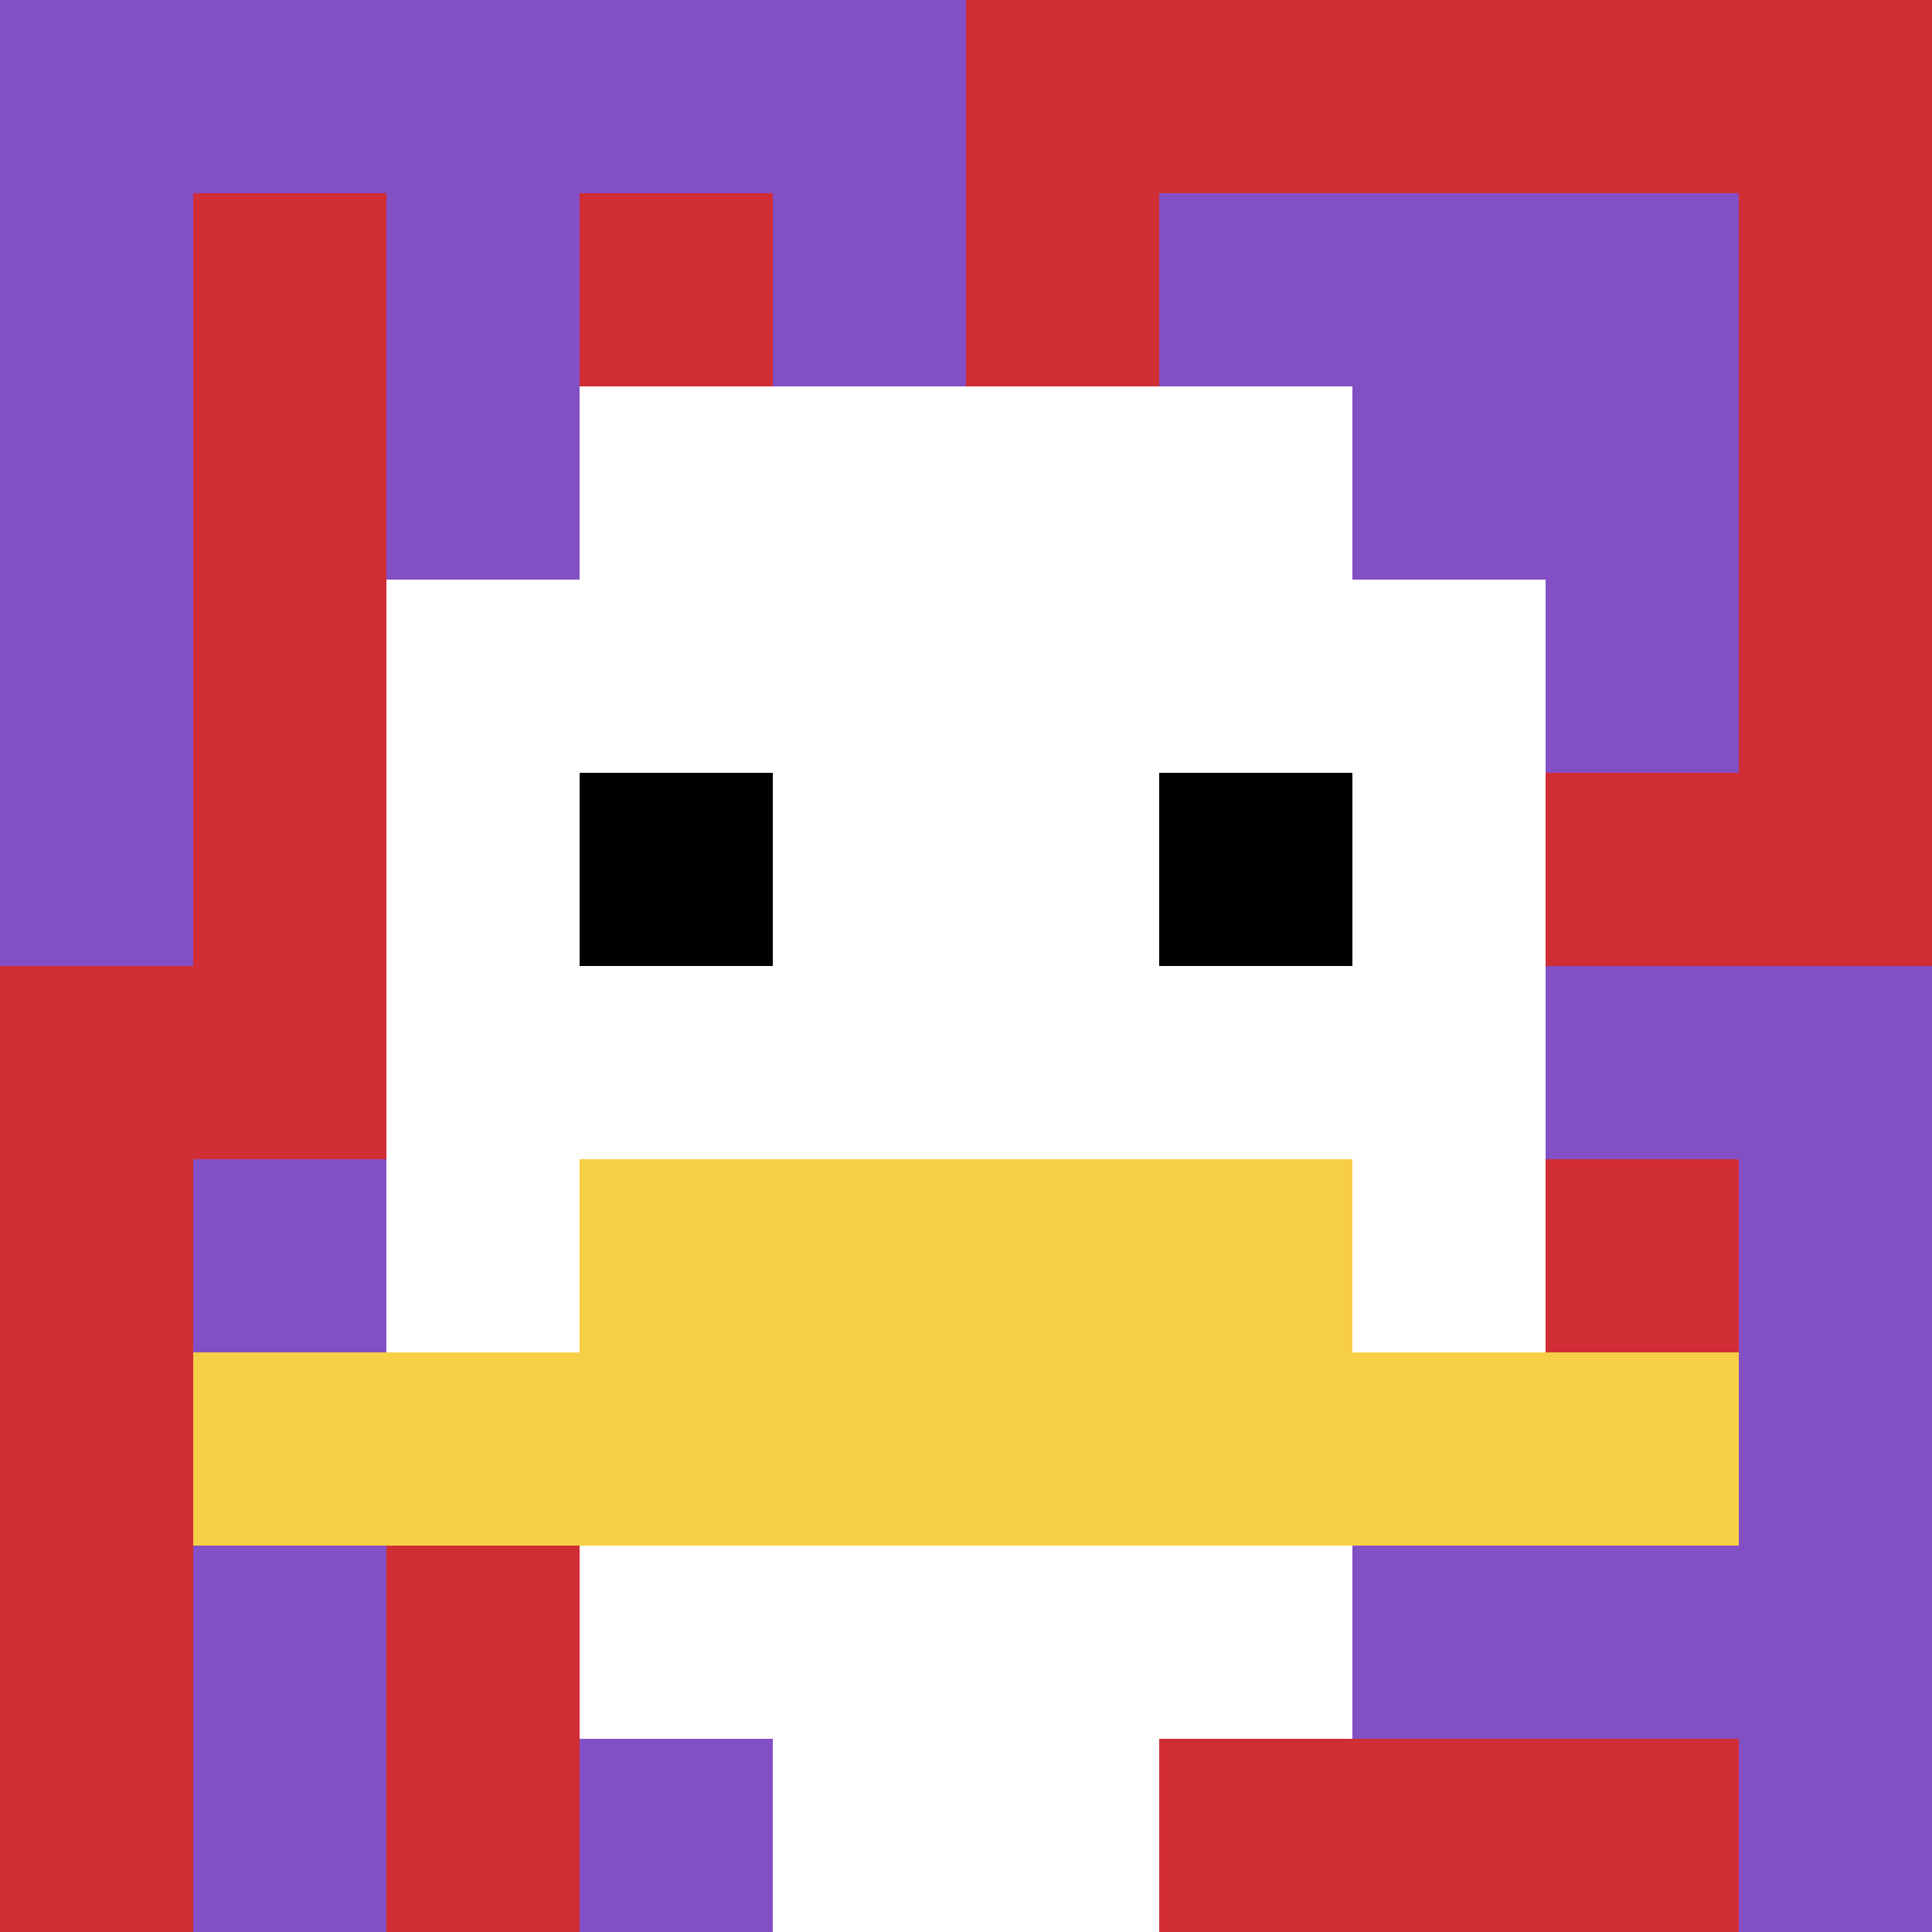 <svg xmlns="http://www.w3.org/2000/svg" version="1.1" width="558" height="558"><title>'goose-pfp-864937' by Dmitri Cherniak</title><desc>seed=864937
backgroundColor=#ffffff
padding=20
innerPadding=0
timeout=500
dimension=1
border=false
Save=function(){return n.handleSave()}
frame=303

Rendered at Sun Sep 15 2024 18:36:03 GMT+0300 (Москва, стандартное время)
Generated in &lt;1ms
</desc><defs></defs><rect width="100%" height="100%" fill="#ffffff"></rect><g><g id="0-0"><rect x="0" y="0" height="558" width="558" fill="#D12D35"></rect><g><rect id="0-0-0-0-5-1" x="0" y="0" width="279" height="55.8" fill="#834FC4"></rect><rect id="0-0-0-0-1-5" x="0" y="0" width="55.8" height="279" fill="#834FC4"></rect><rect id="0-0-2-0-1-5" x="111.6" y="0" width="55.8" height="279" fill="#834FC4"></rect><rect id="0-0-4-0-1-5" x="223.2" y="0" width="55.8" height="279" fill="#834FC4"></rect><rect id="0-0-6-1-3-3" x="334.8" y="55.8" width="167.4" height="167.4" fill="#834FC4"></rect><rect id="0-0-1-6-1-4" x="55.8" y="334.8" width="55.8" height="223.2" fill="#834FC4"></rect><rect id="0-0-3-6-1-4" x="167.4" y="334.8" width="55.8" height="223.2" fill="#834FC4"></rect><rect id="0-0-5-5-5-1" x="279" y="279" width="279" height="55.8" fill="#834FC4"></rect><rect id="0-0-5-8-5-1" x="279" y="446.4" width="279" height="55.8" fill="#834FC4"></rect><rect id="0-0-5-5-1-5" x="279" y="279" width="55.8" height="279" fill="#834FC4"></rect><rect id="0-0-9-5-1-5" x="502.2" y="279" width="55.8" height="279" fill="#834FC4"></rect></g><g><rect id="0-0-3-2-4-7" x="167.4" y="111.6" width="223.2" height="390.6" fill="#ffffff"></rect><rect id="0-0-2-3-6-5" x="111.6" y="167.4" width="334.8" height="279" fill="#ffffff"></rect><rect id="0-0-4-8-2-2" x="223.2" y="446.4" width="111.6" height="111.6" fill="#ffffff"></rect><rect id="0-0-1-7-8-1" x="55.8" y="390.6" width="446.4" height="55.8" fill="#F7CF46"></rect><rect id="0-0-3-6-4-2" x="167.4" y="334.8" width="223.2" height="111.6" fill="#F7CF46"></rect><rect id="0-0-3-4-1-1" x="167.4" y="223.2" width="55.8" height="55.8" fill="#000000"></rect><rect id="0-0-6-4-1-1" x="334.8" y="223.2" width="55.8" height="55.8" fill="#000000"></rect></g><rect x="0" y="0" stroke="white" stroke-width="0" height="558" width="558" fill="none"></rect></g></g></svg>